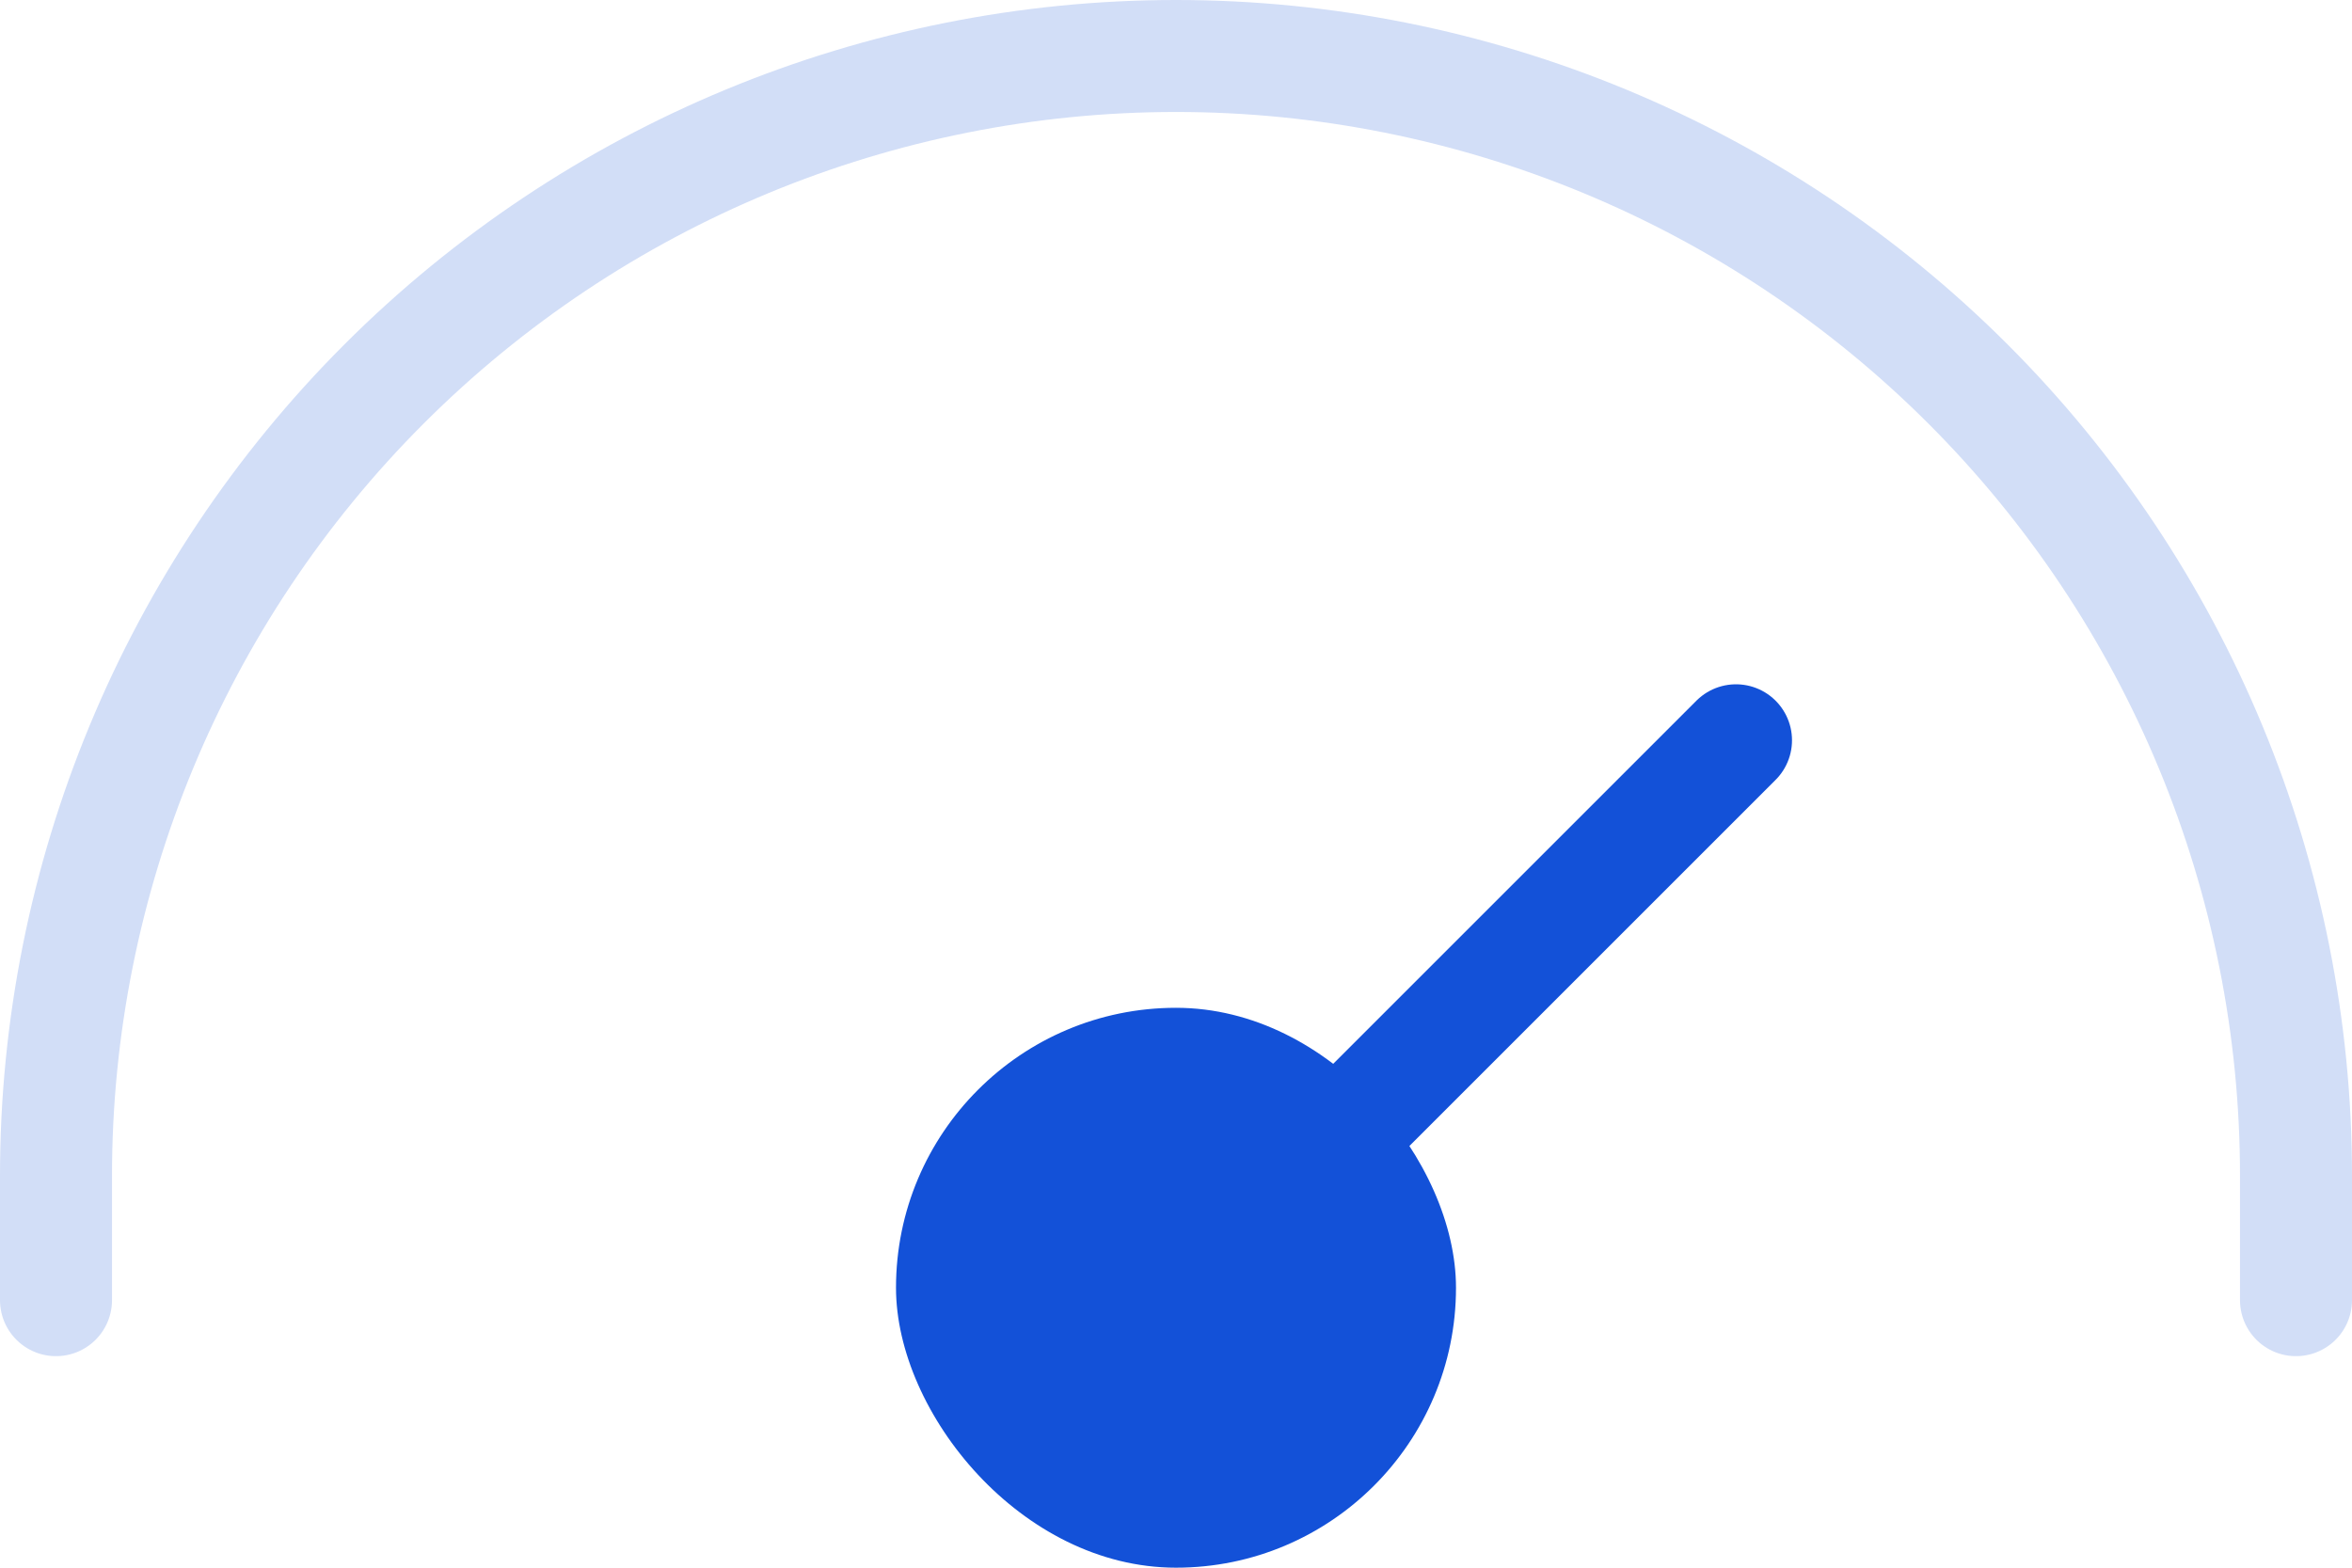<svg width="42" height="28" viewBox="0 0 42 28" fill="none" xmlns="http://www.w3.org/2000/svg">
<rect x="16" y="18" width="10" height="10" rx="5" fill="#1351D8"/>
<path d="M1 23.222V21C1 15.696 3.107 10.609 6.858 6.858C10.609 3.107 15.696 1 21 1C26.304 1 31.391 3.107 35.142 6.858C38.893 10.609 41 15.696 41 21V23.222" stroke="#D2DEF7" stroke-width="2" stroke-linecap="round" stroke-linejoin="round"/>
<path d="M24.133 20.089L31 13.222" stroke="#1351D8" stroke-width="2" stroke-linecap="round" stroke-linejoin="round"/>
</svg>
